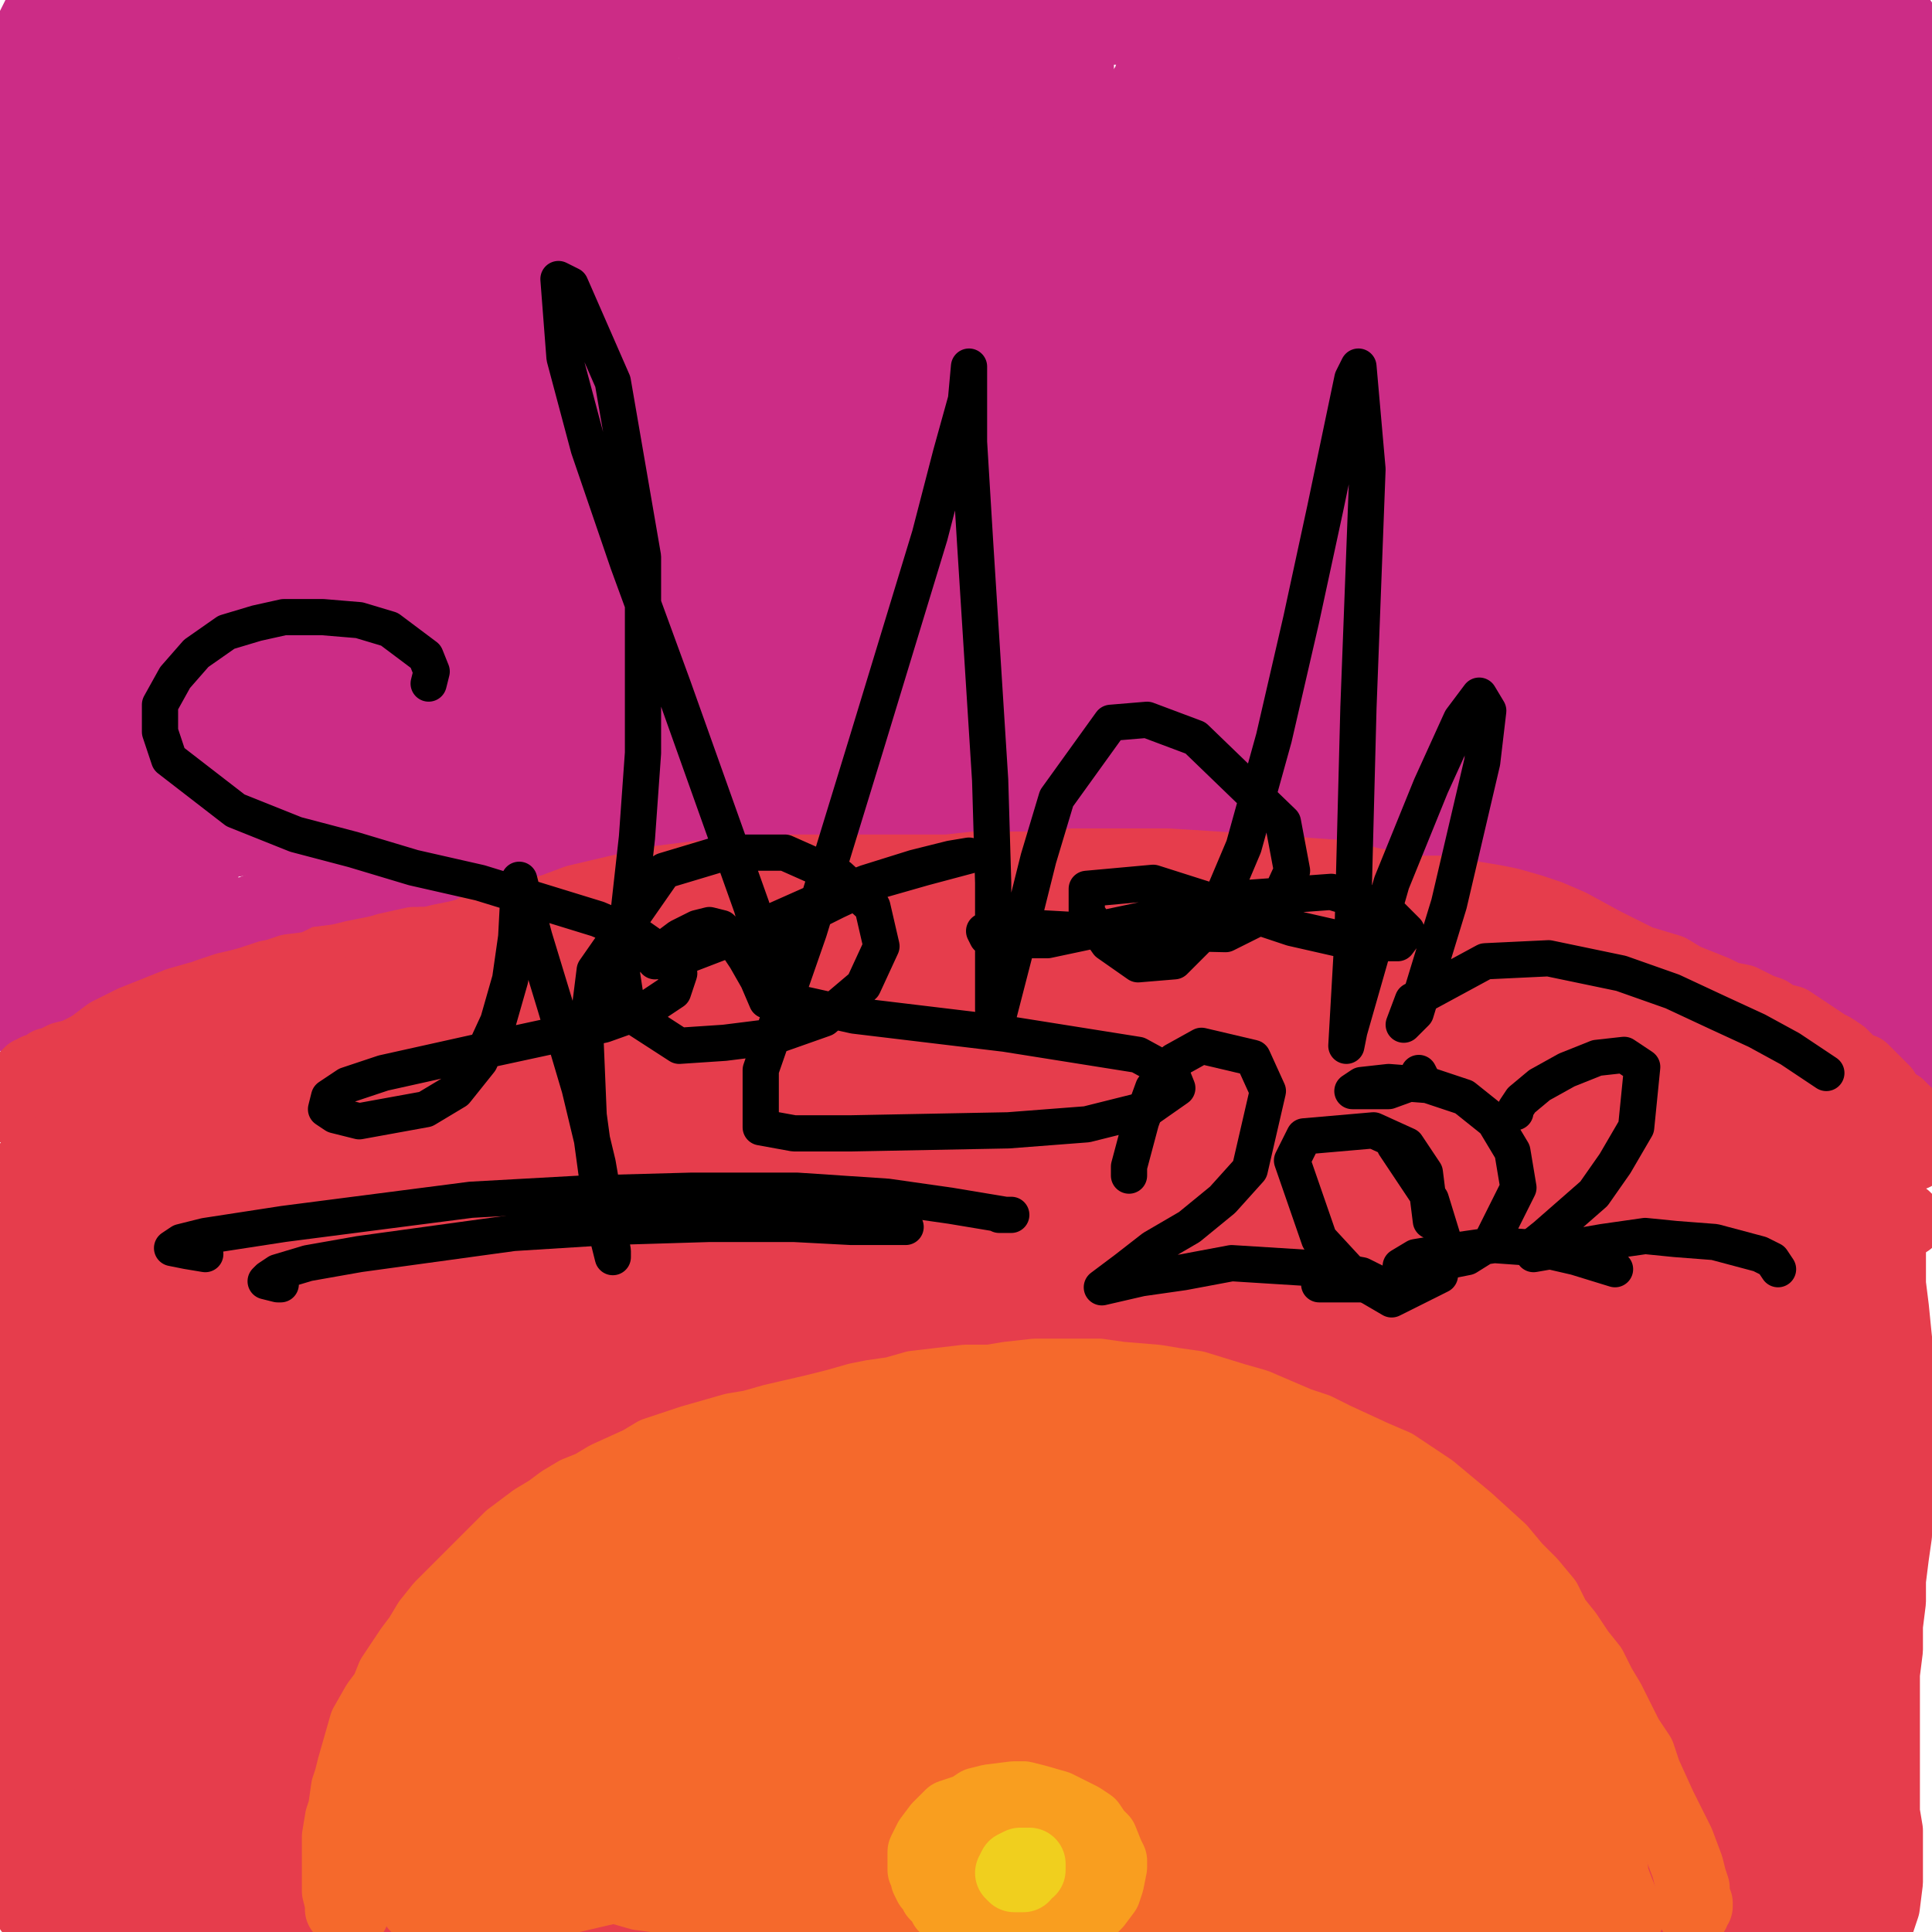 <?xml version="1.0" standalone="yes"?><svg width="640px" height="640px" xmlns="http://www.w3.org/2000/svg" version="1.1"><polyline points="632,404.438 632,404.438 632,404.438 631,403.438 629,402.438 627,400.438 625,398.438 620,393.438 616,390.438 613,386.438 609,383.438 605,379.438 592,369.438 586,365.438 581,362.438 570,355.438 562,350.438 555,346.438 542,340.438 536,337.438 522,331.438 507,326.438 491,320.438 483,317.438 475,315.438 458,310.438 450,308.438 441,305.438 433,302.438 425,300.438 416,298.438 397,295.438 377,292.438 357,291.438 347,291.438 337,291.438 318,291.438 308,291.438 298,291.438 289,292.438 279,292.438 258,293.438 248,294.438 237,294.438 227,295.438 217,296.438 207,298.438 189,300.438 179,301.438 170,303.438 160,305.438 151,307.438 134,311.438 126,313.438 118,315.438 110,317.438 102,319.438 88,323.438 83,325.438 71,330.438 65,333.438 59,336.438 54,338.438 51,339.438 48,341.438 40,345.438 35,347.438 31,349.438 24,353.438 21,354.438 16,357.438 15,358.438 14,359.438 11,361.438 10,362.438 9,363.438 8,364.438 7,365.438 6,366.438 5,367.438 " fill="none" stroke="#e63d4c" stroke-width="24px" stroke-linecap="round" stroke-linejoin="round" /><polyline points="624,402.438 624,403.438 625,404.438 626,407.438 626,411.438 626,417.438 626,425.438 627,433.438 628,443.438 629,452.438 630,461.438 630,469.438 630,477.438 630,485.438 629,493.438 628,500.438 628,508.438 627,515.438 626,523.438 626,530.438 625,538.438 625,546.438 624,554.438 624,562.438 624,578.438 624,586.438 624,593.438 624,600.438 625,606.438 625,611.438 625,616.438 625,619.438 625,623.438 624,631.438 623,634.438 622,637.438 621,637.438 619,637.438 618,634.438 618,630.438 617,624.438 616,616.438 615,595.438 614,581.438 613,567.438 611,533.438 610,515.438 608,497.438 606,478.438 604,460.438 602,444.438 601,429.438 599,415.438 597,403.438 592,386.438 590,381.438 589,380.438 588,381.438 587,386.438 587,395.438 588,407.438 591,438.438 594,460.438 596,479.438 598,497.438 599,511.438 599,548.438 598,563.438 596,588.438 596,602.438 597,604.438 598,603.438 603,591.438 606,581.438 608,568.438 611,536.438 612,518.438 612,500.438 612,482.438 611,463.438 609,444.438 608,428.438 606,414.438 604,404.438 602,397.438 597,395.438 595,400.438 594,410.438 593,424.438 593,442.438 594,464.438 595,487.438 596,512.438 596,561.438 594,583.438 591,606.438 587,631.438 584,641.438 581,646.438 580,642.438 580,635.438 581,624.438 584,593.438 585,573.438 586,552.438 585,502.438 584,476.438 581,451.438 578,428.438 576,407.438 573,390.438 569,366.438 567,360.438 565,357.438 564,358.438 562,373.438 562,389.438 563,409.438 566,456.438 568,483.438 570,512.438 570,569.438 570,592.438 568,620.438 567,626.438 565,627.438 563,624.438 560,603.438 559,587.438 559,567.438 559,545.438 559,522.438 558,498.438 556,473.438 555,446.438 551,405.438 545,367.438 542,357.438 536,347.438 535,349.438 533,358.438 533,391.438 534,415.438 538,473.438 541,501.438 542,530.438 543,558.438 543,582.438 543,601.438 543,614.438 540,621.438 538,617.438 537,607.438 536,574.438 536,530.438 536,506.438 532,457.438 530,431.438 528,405.438 521,364.438 518,352.438 515,344.438 510,340.438 509,345.438 507,356.438 509,391.438 511,414.438 515,442.438 518,471.438 521,501.438 523,556.438 522,580.438 520,600.438 519,615.438 517,623.438 514,624.438 513,617.438 513,604.438 514,565.438 516,521.438 516,498.438 515,474.438 515,447.438 511,393.438 509,375.438 505,350.438 502,341.438 498,332.438 496,332.438 495,337.438 494,349.438 493,365.438 493,407.438 494,433.438 496,462.438 496,491.438 496,519.438 496,571.438 496,593.438 495,611.438 494,623.438 492,629.438 490,623.438 490,596.438 491,576.438 491,531.438 491,508.438 491,482.438 491,454.438 489,425.438 486,399.438 482,378.438 479,361.438 475,347.438 472,335.438 465,324.438 461,331.438 461,345.438 462,384.438 464,406.438 466,461.438 467,490.438 468,517.438 468,541.438 466,561.438 465,579.438 461,602.438 460,605.438 460,604.438 459,596.438 460,584.438 464,550.438 465,528.438 465,504.438 466,480.438 465,455.438 464,427.438 461,400.438 454,351.438 451,336.438 448,327.438 447,324.438 446,329.438 446,339.438 447,354.438 449,375.438 451,399.438 455,427.438 460,455.438 465,485.438 469,514.438 473,542.438 474,566.438 476,586.438 476,600.438 476,608.438 476,610.438 476,608.438 477,600.438 478,586.438 481,568.438 482,545.438 483,521.438 483,497.438 481,471.438 479,444.438 475,417.438 470,391.438 463,370.438 456,354.438 448,340.438 441,329.438 434,320.438 428,315.438 423,315.438 420,319.438 419,329.438 419,344.438 422,364.438 427,390.438 432,419.438 441,486.438 442,521.438 443,551.438 443,575.438 441,593.438 439,602.438 437,604.438 435,598.438 435,583.438 436,560.438 437,528.438 438,489.438 435,447.438 429,409.438 412,352.438 " fill="none" stroke="#e63d4c" stroke-width="24px" stroke-linecap="round" stroke-linejoin="round" /><polyline points="426,320.438 429,328.438 432,349.438 433,363.438 434,382.438 435,403.438 437,426.438 438,453.438 440,481.438 441,508.438 441,533.438 441,554.438 440,571.438 439,584.438 438,593.438 437,598.438 436,596.438 437,587.438 439,573.438 439,556.438 439,536.438 438,512.438 436,483.438 433,450.438 429,415.438 423,381.438 416,352.438 410,332.438 405,315.438 403,309.438 401,305.438 401,305.438 401,309.438 402,319.438 404,343.438 407,369.438 410,401.438 414,437.438 418,472.438 421,505.438 422,537.438 422,564.438 421,587.438 420,603.438 418,610.438 416,611.438 414,605.438 413,594.438 412,577.438 412,555.438 412,532.438 411,506.438 411,477.438 410,446.438 408,416.438 406,387.438 403,361.438 400,339.438 397,322.438 394,310.438 392,305.438 390,304.438 390,308.438 390,318.438 392,336.438 394,360.438 396,388.438 399,419.438 402,452.438 404,485.438 405,518.438 405,548.438 405,575.438 403,599.438 401,616.438 400,623.438 399,622.438 398,612.438 398,594.438 398,572.438 397,547.438 395,521.438 392,492.438 389,460.438 386,427.438 384,395.438 381,367.438 379,344.438 378,326.438 377,313.438 376,304.438 376,302.438 376,304.438 376,312.438 376,326.438 378,345.438 379,369.438 381,398.438 383,429.438 385,459.438 385,489.438 385,517.438 385,543.438 384,566.438 383,584.438 382,599.438 382,606.438 382,606.438 382,599.438 384,584.438 386,562.438 387,536.438 388,508.438 386,480.438 384,450.438 381,419.438 377,386.438 373,354.438 366,329.438 361,313.438 357,305.438 354,303.438 353,304.438 352,309.438 352,320.438 353,339.438 355,364.438 358,392.438 361,421.438 364,448.438 367,475.438 367,503.438 368,530.438 367,556.438 367,579.438 366,596.438 366,608.438 365,615.438 364,616.438 364,612.438 364,601.438 365,584.438 366,560.438 367,532.438 367,503.438 365,476.438 363,450.438 362,422.438 360,393.438 358,365.438 356,343.438 353,328.438 351,318.438 350,311.438 348,307.438 346,305.438 346,307.438 345,314.438 345,329.438 344,349.438 344,374.438 343,403.438 342,431.438 341,461.438 341,492.438 341,522.438 341,551.438 341,577.438 341,598.438 341,611.438 341,616.438 341,615.438 341,607.438 342,592.438 344,572.438 345,548.438 345,523.438 346,498.438 346,470.438 347,440.438 348,408.438 347,378.438 344,355.438 342,337.438 339,323.438 336,313.438 334,308.438 333,309.438 332,317.438 331,333.438 331,353.438 331,376.438 332,400.438 334,428.438 336,458.438 337,489.438 338,521.438 339,549.438 338,574.438 336,594.438 333,608.438 331,614.438 329,613.438 327,605.438 327,589.438 328,568.438 329,543.438 329,515.438 329,484.438 329,453.438 327,422.438 326,393.438 323,366.438 321,342.438 319,324.438 317,313.438 316,308.438 316,308.438 316,310.438 315,319.438 315,333.438 314,351.438 313,372.438 312,397.438 312,424.438 311,454.438 310,486.438 310,519.438 309,551.438 308,580.438 308,600.438 307,612.438 307,616.438 306,614.438 306,603.438 308,585.438 311,560.438 312,531.438 312,501.438 311,473.438 310,446.438 310,417.438 309,385.438 307,355.438 304,331.438 301,315.438 298,305.438 296,297.438 293,293.438 291,294.438 289,302.438 289,316.438 288,335.438 287,356.438 287,381.438 288,410.438 289,443.438 290,477.438 291,509.438 290,537.438 289,560.438 287,579.438 285,592.438 283,598.438 282,596.438 282,588.438 283,572.438 284,551.438 285,527.438 284,502.438 284,474.438 284,442.438 284,407.438 283,370.438 279,339.438 275,318.438 273,303.438 271,295.438 271,293.438 271,296.438 271,306.438 272,322.438 273,343.438 274,368.438 275,394.438 277,421.438 278,449.438 280,477.438 280,502.438 279,524.438 278,547.438 276,569.438 274,588.438 273,604.438 272,612.438 271,614.438 269,603.438 " fill="none" stroke="#e63d4c" stroke-width="24px" stroke-linecap="round" stroke-linejoin="round" /><polyline points="273,576.438 274,561.438 275,543.438 274,520.438 273,493.438 271,463.438 268,434.438 264,407.438 261,379.438 256,352.438 252,331.438 248,314.438 244,291.438 244,288.438 245,289.438 246,298.438 247,315.438 249,360.438 249,385.438 250,447.438 250,480.438 251,511.438 251,539.438 251,564.438 249,586.438 247,619.438 246,624.438 246,622.438 247,614.438 249,598.438 251,578.438 253,555.438 256,528.438 258,497.438 259,456.438 258,422.438 251,355.438 245,329.438 236,303.438 233,297.438 232,299.438 232,308.438 232,326.438 231,380.438 230,414.438 229,453.438 228,527.438 227,557.438 226,581.438 224,597.438 223,603.438 222,601.438 222,590.438 224,545.438 225,511.438 224,474.438 221,441.438 218,412.438 216,385.438 214,360.438 211,338.438 207,319.438 204,307.438 202,305.438 203,313.438 205,325.438 207,342.438 209,398.438 210,436.438 210,472.438 210,506.438 211,538.438 211,566.438 214,599.438 215,602.438 217,595.438 221,553.438 224,522.438 225,486.438 226,447.438 225,413.438 221,358.438 218,334.438 214,316.438 207,301.438 206,304.438 205,315.438 202,358.438 202,386.438 202,418.438 202,454.438 203,491.438 203,525.438 203,553.438 202,599.438 201,612.438 201,615.438 203,591.438 205,567.438 205,509.438 201,444.438 198,411.438 195,377.438 188,323.438 185,312.438 184,309.438 185,323.438 186,336.438 186,355.438 185,381.438 185,412.438 184,489.438 182,558.438 182,598.438 182,600.438 183,585.438 185,562.438 185,533.438 184,501.438 181,468.438 176,398.438 172,365.438 168,340.438 161,313.438 160,311.438 160,313.438 160,321.438 161,335.438 162,358.438 162,388.438 161,424.438 159,461.438 158,495.438 156,527.438 154,556.438 153,580.438 152,596.438 151,605.438 155,581.438 160,530.438 160,469.438 160,437.438 157,405.438 154,378.438 149,357.438 145,345.438 142,342.438 141,345.438 141,352.438 141,363.438 144,405.438 144,476.438 144,513.438 144,574.438 143,595.438 143,606.438 142,598.438 142,579.438 143,551.438 143,517.438 138,446.438 130,387.438 128,361.438 125,342.438 121,327.438 121,326.438 121,326.438 120,335.438 120,349.438 119,368.438 118,422.438 117,454.438 114,524.438 112,585.438 112,605.438 112,616.438 110,613.438 109,596.438 " fill="none" stroke="#e63d4c" stroke-width="24px" stroke-linecap="round" stroke-linejoin="round" /><polyline points="146,506.438 149,496.438 151,479.438 152,458.438 151,433.438 149,408.438 146,385.438 143,365.438 141,348.438 136,323.438 135,319.438 133,317.438 133,318.438 132,320.438 131,324.438 130,333.438 129,350.438 128,372.438 127,397.438 127,424.438 129,453.438 131,484.438 133,512.438 134,535.438 133,553.438 132,565.438 130,573.438 128,576.438 127,575.438 126,567.438 126,552.438 129,506.438 131,472.438 129,436.438 123,406.438 112,373.438 110,370.438 109,373.438 110,385.438 115,436.438 117,476.438 119,519.438 119,558.438 119,588.438 118,607.438 118,613.438 117,609.438 116,593.438 116,532.438 114,489.438 108,449.438 100,420.438 89,393.438 " fill="none" stroke="#e63d4c" stroke-width="24px" stroke-linecap="round" stroke-linejoin="round" /><polyline points="100,453.438 101,447.438 101,438.438 100,412.438 100,395.438 99,379.438 98,364.438 93,343.438 90,335.438 86,332.438 82,336.438 82,346.438 84,366.438 97,423.438 105,458.438 113,494.438 120,525.438 130,568.438 132,578.438 134,576.438 133,563.438 132,543.438 129,517.438 126,483.438 122,450.438 116,422.438 109,399.438 97,357.438 92,340.438 89,330.438 88,326.438 88,325.438 90,326.438 90,328.438 90,329.438 90,333.438 93,341.438 97,367.438 99,383.438 103,411.438 106,421.438 108,427.438 109,429.438 110,427.438 111,406.438 111,392.438 105,363.438 101,350.438 100,342.438 100,337.438 103,330.438 105,326.438 109,325.438 " fill="none" stroke="#e63d4c" stroke-width="24px" stroke-linecap="round" stroke-linejoin="round" /><polyline points="101,371.438 101,367.438 97,369.438 93,379.438 90,396.438 87,417.438 88,440.438 92,467.438 97,494.438 108,540.438 111,560.438 114,591.438 114,601.438 114,605.438 113,600.438 112,589.438 109,573.438 103,528.438 99,501.438 96,471.438 92,443.438 88,416.438 85,400.438 80,370.438 79,360.438 78,353.438 77,348.438 76,346.438 77,355.438 83,397.438 89,461.438 91,491.438 94,520.438 96,547.438 97,570.438 99,601.438 99,608.438 99,609.438 99,606.438 98,596.438 94,564.438 88,515.438 85,494.438 83,475.438 80,451.438 74,404.438 67,372.438 65,364.438 63,359.438 63,363.438 63,372.438 64,388.438 65,435.438 66,465.438 68,496.438 73,553.438 75,579.438 75,600.438 75,614.438 75,621.438 75,621.438 75,615.438 76,585.438 77,562.438 76,536.438 72,482.438 69,455.438 63,400.438 58,380.438 55,367.438 51,358.438 50,359.438 50,363.438 49,371.438 47,402.438 46,426.438 46,454.438 47,491.438 49,542.438 52,573.438 53,594.438 53,620.438 53,623.438 55,620.438 56,611.438 60,575.438 62,549.438 62,522.438 60,496.438 58,469.438 55,440.438 52,417.438 50,401.438 46,386.438 40,363.438 39,359.438 40,368.438 42,382.438 44,430.438 45,460.438 46,527.438 46,558.438 45,584.438 44,606.438 44,621.438 43,629.438 43,630.438 44,623.438 44,611.438 44,592.438 43,545.438 41,520.438 38,493.438 35,466.438 31,440.438 27,415.438 24,394.438 22,378.438 20,361.438 21,361.438 22,366.438 24,395.438 24,417.438 25,442.438 24,470.438 24,498.438 24,550.438 25,573.438 25,607.438 24,616.438 24,615.438 24,606.438 25,592.438 25,572.438 25,549.438 24,525.438 22,502.438 20,479.438 18,457.438 14,417.438 12,403.438 11,393.438 10,388.438 10,385.438 10,387.438 9,394.438 8,405.438 6,438.438 4,458.438 4,478.438 4,498.438 4,516.438 3,549.438 2,562.438 1,574.438 1,589.438 1,593.438 1,595.438 2,596.438 2,595.438 1,593.438 1,584.438 0,578.438 0,569.438 0,567.438 0,567.438 0,570.438 0,575.438 0,587.438 0,592.438 0,601.438 1,605.438 2,609.438 4,616.438 7,623.438 8,625.438 9,628.438 10,631.438 10,632.438 10,630.438 11,627.438 13,622.438 " fill="none" stroke="#e63d4c" stroke-width="24px" stroke-linecap="round" stroke-linejoin="round" /><polyline points="115,572.438 139,565.438 156,558.438 174,553.438 193,550.438 213,549.438 234,549.438 273,553.438 296,559.438 299,561.438 288,564.438 255,570.438 233,575.438 208,578.438 182,582.438 156,587.438 126,591.438 110,593.438 92,596.438 80,599.438 66,608.438 65,613.438 68,617.438 80,620.438 99,620.438 120,620.438 143,619.438 192,613.438 217,608.438 241,606.438 265,606.438 309,611.438 330,613.438 367,620.438 383,624.438 397,627.438 409,628.438 421,627.438 431,627.438 440,628.438 449,629.438 464,632.438 470,633.438 477,634.438 484,635.438 490,636.438 501,638.438 512,635.438 517,633.438 527,632.438 532,633.438 542,633.438 551,633.438 557,635.438 565,637.438 573,638.438 577,637.438 584,636.438 586,635.438 590,635.438 593,635.438 597,634.438 600,634.438 604,633.438 606,633.438 608,632.438 609,631.438 609,629.438 609,627.438 608,624.438 607,621.438 606,618.438 603,617.438 600,617.438 596,619.438 592,623.438 587,631.438 583,636.438 580,638.438 575,639.438 570,639.438 562,638.438 549,634.438 538,630.438 524,627.438 509,624.438 492,621.438 475,619.438 458,618.438 442,617.438 425,617.438 409,617.438 393,617.438 377,617.438 363,618.438 348,619.438 334,621.438 320,621.438 306,621.438 292,620.438 278,620.438 264,622.438 250,624.438 236,626.438 221,626.438 208,626.438 195,627.438 182,630.438 170,634.438 159,637.438 150,638.438 142,638.438 136,638.438 131,638.438 127,638.438 126,638.438 126,638.438 128,637.438 135,635.438 144,634.438 155,633.438 168,631.438 184,629.438 200,626.438 217,623.438 234,621.438 251,619.438 269,618.438 286,617.438 304,617.438 320,617.438 336,617.438 351,616.438 365,616.438 378,617.438 389,619.438 399,622.438 407,624.438 413,626.438 416,628.438 417,630.438 415,632.438 411,634.438 404,636.438 395,636.438 385,636.438 374,635.438 361,634.438 347,633.438 333,632.438 318,632.438 304,631.438 291,630.438 278,629.438 265,628.438 252,629.438 239,629.438 225,630.438 212,630.438 200,630.438 187,629.438 175,629.438 162,629.438 150,629.438 139,629.438 128,630.438 119,630.438 111,629.438 103,629.438 96,629.438 91,629.438 86,629.438 84,629.438 83,630.438 82,630.438 83,630.438 87,629.438 92,626.438 100,622.438 111,616.438 124,609.438 137,601.438 150,590.438 161,576.438 169,561.438 174,548.438 176,540.438 176,538.438 176,542.438 176,554.438 176,572.438 176,590.438 176,603.438 174,609.438 169,610.438 162,604.438 154,592.438 140,567.438 136,565.438 137,572.438 139,585.438 144,598.438 146,606.438 145,606.438 139,598.438 129,584.438 117,569.438 104,554.438 102,550.438 " fill="none" stroke="#e63d4c" stroke-width="24px" stroke-linecap="round" stroke-linejoin="round" /><polyline points="102,624.438 98,629.438 93,632.438 86,634.438 81,635.438 73,636.438 65,637.438 52,639.438 43,639.438 38,638.438 34,637.438 31,635.438 29,633.438 30,632.438 33,632.438 37,630.438 41,630.438 48,630.438 52,631.438 52,632.438 52,632.438 49,633.438 40,632.438 33,632.438 26,631.438 19,630.438 14,629.438 11,628.438 9,627.438 8,625.438 13,617.438 19,603.438 " fill="none" stroke="#e63d4c" stroke-width="24px" stroke-linecap="round" stroke-linejoin="round" /><polyline points="10,341.438 12,341.438 12,341.438 12,341.438 12,341.438 13,341.438 14,340.438 17,338.438 18,337.438 19,336.438 21,335.438 23,333.438 25,331.438 28,330.438 31,328.438 37,324.438 43,321.438 46,319.438 52,316.438 59,313.438 63,311.438 69,308.438 72,307.438 75,305.438 78,304.438 82,302.438 87,300.438 94,298.438 100,295.438 108,294.438 112,293.438 122,291.438 127,290.438 132,289.438 138,288.438 144,288.438 149,287.438 160,286.438 166,285.438 173,284.438 185,284.438 191,283.438 197,282.438 209,281.438 215,280.438 221,280.438 226,280.438 232,279.438 237,279.438 243,278.438 248,278.438 253,278.438 257,278.438 262,278.438 267,277.438 272,277.438 277,277.438 282,277.438 287,277.438 293,277.438 298,277.438 304,277.438 309,278.438 320,278.438 326,278.438 332,278.438 338,278.438 344,279.438 357,279.438 372,280.438 379,281.438 386,282.438 393,282.438 406,284.438 419,286.438 425,288.438 431,290.438 437,291.438 443,293.438 450,295.438 456,296.438 462,297.438 468,298.438 473,300.438 479,302.438 491,305.438 496,307.438 501,308.438 507,311.438 512,313.438 517,315.438 521,317.438 525,319.438 531,321.438 539,326.438 544,328.438 548,330.438 551,332.438 555,334.438 559,336.438 567,340.438 572,342.438 576,344.438 580,346.438 583,348.438 586,349.438 588,350.438 595,354.438 599,356.438 602,358.438 605,359.438 608,361.438 611,363.438 614,365.438 616,367.438 619,368.438 622,370.438 625,371.438 627,372.438 631,375.438 633,376.438 637,378.438 638,379.438 638,380.438 " fill="none" stroke="#cc2c86" stroke-width="24px" stroke-linecap="round" stroke-linejoin="round" /><polyline points="3,335.438 3,335.438 4,333.438 4,331.438 5,329.438 5,327.438 6,323.438 7,316.438 8,312.438 8,307.438 9,303.438 9,298.438 9,294.438 10,289.438 11,278.438 11,273.438 11,267.438 11,260.438 11,254.438 10,240.438 9,233.438 7,219.438 7,211.438 6,204.438 6,197.438 5,190.438 5,182.438 5,175.438 5,160.438 5,152.438 5,138.438 4,131.438 4,124.438 4,117.438 4,111.438 4,105.438 4,100.438 3,89.438 2,83.438 2,78.438 2,74.438 2,65.438 3,61.438 3,57.438 3,53.438 4,45.438 5,41.438 6,38.438 6,34.438 7,27.438 8,24.438 8,20.438 9,17.438 9,15.438 10,12.438 10,10.438 11,8.438 12,6.438 13,4.438 16,2.438 18,1.438 21,1.438 25,0.438 30,0.438 34,0.438 40,0.438 50,1.438 58,1.438 65,1.438 73,1.438 83,1.438 93,0.438 101,0.438 110,0 119,0 127,0 136,0 144,0 153,0 171,0 180,0 189,0 198,0 208,0 218,0 228,0.438 250,2.438 260,3.438 270,3.438 281,4.438 290,5.438 310,7.438 321,7.438 338,8.438 348,8.438 357,9.438 365,9.438 374,9.438 391,8.438 399,8.438 407,7.438 415,6.438 430,4.438 438,2.438 445,1.438 453,0.438 468,0 475,0 482,0 490,0 497,0 503,0 510,0 523,0 529,0 541,0 547,0 556,0 562,0 573,0 582,0 589,0 593,0 597,0 600,0 603,0.438 605,0.438 607,0.438 611,1.438 613,1.438 616,2.438 618,2.438 621,3.438 623,3.438 625,4.438 626,4.438 629,6.438 630,7.438 630,9.438 631,12.438 631,16.438 631,25.438 632,30.438 632,36.438 632,42.438 632,48.438 632,54.438 633,60.438 633,66.438 633,73.438 634,80.438 635,87.438 635,94.438 637,110.438 639,126.438 639,135.438 639,143.438 639,152.438 640,161.438 640,169.438 640,186.438 640,193.438 639,209.438 639,217.438 639,225.438 639,240.438 639,248.438 640,255.438 640,262.438 640,269.438 640,276.438 640,282.438 640,294.438 640,299.438 639,305.438 639,310.438 639,315.438 638,320.438 638,325.438 638,333.438 638,341.438 637,347.438 637,350.438 637,353.438 636,357.438 636,360.438 635,361.438 635,361.438 634,362.438 634,363.438 633,363.438 631,361.438 " fill="none" stroke="#cc2c86" stroke-width="24px" stroke-linecap="round" stroke-linejoin="round" /><polyline points="18,18.438 18,18.438 18,17.438 18,17.438 18,18.438 18,21.438 18,25.438 17,40.438 17,48.438 16,56.438 16,65.438 16,73.438 16,89.438 16,98.438 16,106.438 17,114.438 18,122.438 19,131.438 20,140.438 21,148.438 22,156.438 23,170.438 23,177.438 23,184.438 23,191.438 23,197.438 23,211.438 24,218.438 24,227.438 24,234.438 24,247.438 23,255.438 23,259.438 23,272.438 22,283.438 22,288.438 22,292.438 22,296.438 22,300.438 22,305.438 22,308.438 22,309.438 23,312.438 23,313.438 24,314.438 24,314.438 25,315.438 26,315.438 26,315.438 27,311.438 27,302.438 27,296.438 27,287.438 27,277.438 28,265.438 28,253.438 28,239.438 29,226.438 30,197.438 30,181.438 30,165.438 30,149.438 31,134.438 31,119.438 33,93.438 33,82.438 34,60.438 35,51.438 35,43.438 35,35.438 37,22.438 37,18.438 38,14.438 39,11.438 39,10.438 40,10.438 40,12.438 40,16.438 41,23.438 41,31.438 40,40.438 39,62.438 38,74.438 38,88.438 38,102.438 37,116.438 37,130.438 37,144.438 37,158.438 36,183.438 36,194.438 36,214.438 36,223.438 37,239.438 38,246.438 39,252.438 39,258.438 40,264.438 40,270.438 41,275.438 41,280.438 42,289.438 44,295.438 45,299.438 45,300.438 46,299.438 47,295.438 47,292.438 47,288.438 47,281.438 47,274.438 47,265.438 47,244.438 47,232.438 47,205.438 46,191.438 46,177.438 45,163.438 45,150.438 45,137.438 46,114.438 46,103.438 46,93.438 46,83.438 46,66.438 47,51.438 47,46.438 48,40.438 48,36.438 49,31.438 49,27.438 51,19.438 51,18.438 52,16.438 53,16.438 54,18.438 56,26.438 57,32.438 57,41.438 57,51.438 58,78.438 58,93.438 58,108.438 59,137.438 58,151.438 57,164.438 57,177.438 57,201.438 57,212.438 57,222.438 58,231.438 58,238.438 59,251.438 59,256.438 59,265.438 59,269.438 59,273.438 59,279.438 61,286.438 62,289.438 62,292.438 63,294.438 65,296.438 66,297.438 66,297.438 66,298.438 67,295.438 67,290.438 67,275.438 67,266.438 65,243.438 64,212.438 63,196.438 63,181.438 62,168.438 61,142.438 61,128.438 59,102.438 59,91.438 61,72.438 62,63.438 63,55.438 64,48.438 65,41.438 67,29.438 69,25.438 69,21.438 70,18.438 70,16.438 71,15.438 " fill="none" stroke="#cc2c86" stroke-width="24px" stroke-linecap="round" stroke-linejoin="round" /><polyline points="77,11.438 77,12.438 77,14.438 77,17.438 77,22.438 77,28.438 79,36.438 80,44.438 80,53.438 81,61.438 79,78.438 79,88.438 78,97.438 78,107.438 79,116.438 78,125.438 78,134.438 77,143.438 76,161.438 76,169.438 75,185.438 75,192.438 75,200.438 74,207.438 74,220.438 74,225.438 74,238.438 74,244.438 75,250.438 75,255.438 76,265.438 77,269.438 78,272.438 78,274.438 79,276.438 80,276.438 81,276.438 82,276.438 83,276.438 83,276.438 84,276.438 85,273.438 87,265.438 88,259.438 88,253.438 90,244.438 90,235.438 90,224.438 91,211.438 91,198.438 91,186.438 91,173.438 91,161.438 91,150.438 90,127.438 90,115.438 89,103.438 89,93.438 89,84.438 88,75.438 88,65.438 89,57.438 89,49.438 90,43.438 90,40.438 90,37.438 90,34.438 90,32.438 90,33.438 89,34.438 89,36.438 90,36.438 90,36.438 91,34.438 92,30.438 93,26.438 93,23.438 93,22.438 93,21.438 92,20.438 92,20.438 91,29.438 91,37.438 90,47.438 89,71.438 88,85.438 88,99.438 88,114.438 88,128.438 88,143.438 87,157.438 86,170.438 85,178.438 84,188.438 80,209.438 78,218.438 76,234.438 75,239.438 74,249.438 74,252.438 74,259.438 74,264.438 75,270.438 75,272.438 76,273.438 77,274.438 78,276.438 78,277.438 78,278.438 78,276.438 " fill="none" stroke="#cc2c86" stroke-width="24px" stroke-linecap="round" stroke-linejoin="round" /><polyline points="93,282.438 95,283.438 95,282.438 94,279.438 94,275.438 94,271.438 95,260.438 95,253.438 95,234.438 94,225.438 94,214.438 94,205.438 94,194.438 93,183.438 92,161.438 91,140.438 91,128.438 90,104.438 90,94.438 91,84.438 92,75.438 92,58.438 92,50.438 92,44.438 92,39.438 92,34.438 93,31.438 95,23.438 97,18.438 98,16.438 100,15.438 103,14.438 105,13.438 108,12.438 109,14.438 110,17.438 110,23.438 110,31.438 110,40.438 111,62.438 112,75.438 112,88.438 112,101.438 112,115.438 112,140.438 111,152.438 111,163.438 110,174.438 109,196.438 108,206.438 106,215.438 104,229.438 104,236.438 104,248.438 105,259.438 105,262.438 105,266.438 105,269.438 106,272.438 107,274.438 107,275.438 108,276.438 109,278.438 109,279.438 110,278.438 112,277.438 114,274.438 116,266.438 116,261.438 116,255.438 116,248.438 116,239.438 116,229.438 116,218.438 116,206.438 116,195.438 116,184.438 114,163.438 113,151.438 112,127.438 111,106.438 111,96.438 111,86.438 111,77.438 111,60.438 112,46.438 112,40.438 112,33.438 113,27.438 113,22.438 114,19.438 116,15.438 118,13.438 119,13.438 119,13.438 121,14.438 121,16.438 122,19.438 124,22.438 127,31.438 128,38.438 128,56.438 128,67.438 129,78.438 130,90.438 131,103.438 131,116.438 132,128.438 132,139.438 131,150.438 130,171.438 129,181.438 129,190.438 128,205.438 128,212.438 128,218.438 128,231.438 129,236.438 129,246.438 130,250.438 130,258.438 130,261.438 131,264.438 132,267.438 132,270.438 133,272.438 135,274.438 137,274.438 138,272.438 139,269.438 140,264.438 141,260.438 142,254.438 143,239.438 142,218.438 142,208.438 142,199.438 141,189.438 140,165.438 138,153.438 137,132.438 137,122.438 137,111.438 137,101.438 137,92.438 137,83.438 136,66.438 135,58.438 135,50.438 135,43.438 135,32.438 135,27.438 135,22.438 137,14.438 138,12.438 138,10.438 139,7.438 140,6.438 141,5.438 142,6.438 144,7.438 145,11.438 146,17.438 148,23.438 151,43.438 152,54.438 153,64.438 154,75.438 155,86.438 156,97.438 157,110.438 158,123.438 158,135.438 158,146.438 158,158.438 157,169.438 156,179.438 155,189.438 153,198.438 152,206.438 151,214.438 151,222.438 150,229.438 149,236.438 149,242.438 149,247.438 149,252.438 150,262.438 151,267.438 153,274.438 154,277.438 155,278.438 157,280.438 158,280.438 160,279.438 162,276.438 163,271.438 164,266.438 164,260.438 165,247.438 165,239.438 165,221.438 164,211.438 166,188.438 167,175.438 169,161.438 170,149.438 170,137.438 170,116.438 170,105.438 170,95.438 170,86.438 169,78.438 168,70.438 167,61.438 166,54.438 166,47.438 165,41.438 165,36.438 165,33.438 164,31.438 163,29.438 162,27.438 162,25.438 162,22.438 162,19.438 162,15.438 164,8.438 165,4.438 167,2.438 " fill="none" stroke="#cc2c86" stroke-width="24px" stroke-linecap="round" stroke-linejoin="round" /><polyline points="174,22.438 175,21.438 175,18.438 176,16.438 177,14.438 178,11.438 179,10.438 179,9.438 179,11.438 178,19.438 178,25.438 179,32.438 180,52.438 180,62.438 180,74.438 180,84.438 180,95.438 180,107.438 180,130.438 180,140.438 180,151.438 180,162.438 179,182.438 178,192.438 176,209.438 176,217.438 176,224.438 175,237.438 175,243.438 175,248.438 175,253.438 175,258.438 176,261.438 178,269.438 179,276.438 180,277.438 181,277.438 182,276.438 184,275.438 188,271.438 189,268.438 190,261.438 191,251.438 192,239.438 192,227.438 192,215.438 192,205.438 192,193.438 192,180.438 191,153.438 191,140.438 190,127.438 190,115.438 190,104.438 190,82.438 190,72.438 190,62.438 190,52.438 189,44.438 190,32.438 191,21.438 192,14.438 192,12.438 193,10.438 194,9.438 195,11.438 196,14.438 197,28.438 198,38.438 199,49.438 200,61.438 200,75.438 201,89.438 204,117.438 205,131.438 206,154.438 206,165.438 206,176.438 205,187.438 205,205.438 204,221.438 205,228.438 204,235.438 204,241.438 203,245.438 203,249.438 203,254.438 204,258.438 205,265.438 206,267.438 207,267.438 208,266.438 209,264.438 210,258.438 211,252.438 212,244.438 213,235.438 214,225.438 216,204.438 216,192.438 217,179.438 217,167.438 217,154.438 217,142.438 218,129.438 219,117.438 219,106.438 219,96.438 219,77.438 218,67.438 217,60.438 217,53.438 215,39.438 214,32.438 211,19.438 211,14.438 211,9.438 211,5.438 211,2.438 211,0.438 211,1.438 211,6.438 212,12.438 213,20.438 217,42.438 219,55.438 221,68.438 222,80.438 223,104.438 223,116.438 224,129.438 225,142.438 227,165.438 227,176.438 228,185.438 228,205.438 228,215.438 227,223.438 228,230.438 228,238.438 229,245.438 229,251.438 229,258.438 230,262.438 231,264.438 232,264.438 232,264.438 233,262.438 234,259.438 234,253.438 235,245.438 236,223.438 237,212.438 237,202.438 238,191.438 238,178.438 238,164.438 237,138.438 237,127.438 236,116.438 236,92.438 236,81.438 236,63.438 236,55.438 237,47.438 237,40.438 237,28.438 237,24.438 237,20.438 237,16.438 236,14.438 236,13.438 237,15.438 238,28.438 239,38.438 240,49.438 242,75.438 244,89.438 245,103.438 246,130.438 247,145.438 249,171.438 250,183.438 251,194.438 251,205.438 250,221.438 250,228.438 250,235.438 250,242.438 250,249.438 250,255.438 250,264.438 251,267.438 251,268.438 253,264.438 253,258.438 254,243.438 254,223.438 254,211.438 254,197.438 255,173.438 255,161.438 256,148.438 256,135.438 256,122.438 257,108.438 257,96.438 258,86.438 259,67.438 258,57.438 258,49.438 260,36.438 261,31.438 261,21.438 260,15.438 260,11.438 260,9.438 260,10.438 262,20.438 263,29.438 265,40.438 267,52.438 269,65.438 272,92.438 273,106.438 274,120.438 275,135.438 276,149.438 276,173.438 276,184.438 276,195.438 276,214.438 275,221.438 275,227.438 275,234.438 275,240.438 274,247.438 274,252.438 274,257.438 274,259.438 274,261.438 274,261.438 274,258.438 274,254.438 274,250.438 274,247.438 274,242.438 274,235.438 274,227.438 275,218.438 275,208.438 275,200.438 275,191.438 275,181.438 275,168.438 275,156.438 274,133.438 276,107.438 277,85.438 278,75.438 279,66.438 280,57.438 280,49.438 281,33.438 282,28.438 283,24.438 283,19.438 284,16.438 285,11.438 285,10.438 285,11.438 285,15.438 285,21.438 286,29.438 287,39.438 288,51.438 290,78.438 290,92.438 290,106.438 290,121.438 290,136.438 291,150.438 292,175.438 292,186.438 292,197.438 291,208.438 290,217.438 290,228.438 291,244.438 291,252.438 291,257.438 291,263.438 292,268.438 292,268.438 293,265.438 294,260.438 295,254.438 297,245.438 298,234.438 299,221.438 300,209.438 301,196.438 301,184.438 301,171.438 301,158.438 301,145.438 301,133.438 301,112.438 302,102.438 302,91.438 302,80.438 302,71.438 302,64.438 302,58.438 302,52.438 303,45.438 303,31.438 303,27.438 303,22.438 303,18.438 304,15.438 305,14.438 306,17.438 307,22.438 308,30.438 309,40.438 310,52.438 311,65.438 311,78.438 311,92.438 312,121.438 313,135.438 314,160.438 313,183.438 312,194.438 312,204.438 312,213.438 314,230.438 315,245.438 315,251.438 316,260.438 317,262.438 319,263.438 321,261.438 322,257.438 324,250.438 326,240.438 328,228.438 330,203.438 330,177.438 330,161.438 330,145.438 329,130.438 329,117.438 329,105.438 330,92.438 331,68.438 332,59.438 334,45.438 335,39.438 336,32.438 338,22.438 338,19.438 339,17.438 339,14.438 338,12.438 338,11.438 337,12.438 336,17.438 334,24.438 333,33.438 333,55.438 334,68.438 334,81.438 335,109.438 336,122.438 336,134.438 336,158.438 336,169.438 334,176.438 330,166.438 328,155.438 325,141.438 321,125.438 318,109.438 315,93.438 313,61.438 313,48.438 315,38.438 316,30.438 318,16.438 319,11.438 321,7.438 323,4.438 324,3.438 327,9.438 328,18.438 329,32.438 329,51.438 330,70.438 329,88.438 321,119.438 " fill="none" stroke="#cc2c86" stroke-width="24px" stroke-linecap="round" stroke-linejoin="round" /><polyline points="341,30.438 342,31.438 342,33.438 341,43.438 341,52.438 340,64.438 340,76.438 340,90.438 340,103.438 339,116.438 339,129.438 341,157.438 342,170.438 342,182.438 342,193.438 343,212.438 343,220.438 344,233.438 344,242.438 344,246.438 345,253.438 345,257.438 345,260.438 346,263.438 347,262.438 348,260.438 349,255.438 350,247.438 351,227.438 351,214.438 350,200.438 349,185.438 348,158.438 349,144.438 349,129.438 349,103.438 349,90.438 350,78.438 351,59.438 351,51.438 353,43.438 354,36.438 356,31.438 356,27.438 357,23.438 357,16.438 357,14.438 357,14.438 357,13.438 357,13.438 357,16.438 357,22.438 357,33.438 356,45.438 356,59.438 356,74.438 357,89.438 358,107.438 360,124.438 362,141.438 365,171.438 368,198.438 370,210.438 370,230.438 370,237.438 370,242.438 370,245.438 370,248.438 370,250.438 370,252.438 370,252.438 370,251.438 371,249.438 372,244.438 372,237.438 372,222.438 372,213.438 371,203.438 370,191.438 369,162.438 368,149.438 368,136.438 367,121.438 367,103.438 367,85.438 367,71.438 369,60.438 373,45.438 374,42.438 375,40.438 376,40.438 376,42.438 376,50.438 " fill="none" stroke="#cc2c86" stroke-width="24px" stroke-linecap="round" stroke-linejoin="round" /><polyline points="320,246.438 323,251.438 326,255.438 328,257.438 330,259.438 334,261.438 337,262.438 341,263.438 345,263.438 348,263.438 356,258.438 364,254.438 368,253.438 372,252.438 374,252.438 377,251.438 379,251.438 381,250.438 384,245.438 383,231.438 382,221.438 381,209.438 379,196.438 378,183.438 377,170.438 375,155.438 374,140.438 373,126.438 373,112.438 375,89.438 375,77.438 376,66.438 377,53.438 379,45.438 380,39.438 380,34.438 381,30.438 381,25.438 381,25.438 381,26.438 379,29.438 378,34.438 374,42.438 372,48.438 371,56.438 369,66.438 368,76.438 366,87.438 366,99.438 366,112.438 368,127.438 370,142.438 372,156.438 374,169.438 375,180.438 376,191.438 378,201.438 379,212.438 380,222.438 382,231.438 383,238.438 384,243.438 385,249.438 385,254.438 385,259.438 385,263.438 385,265.438 386,266.438 387,267.438 387,267.438 388,267.438 388,265.438 389,262.438 390,256.438 391,247.438 391,238.438 391,227.438 391,214.438 391,199.438 391,182.438 391,164.438 390,148.438 390,135.438 389,122.438 389,109.438 390,96.438 390,84.438 390,72.438 390,61.438 391,52.438 392,44.438 393,38.438 394,31.438 395,26.438 397,23.438 397,21.438 398,19.438 398,17.438 399,17.438 399,18.438 400,21.438 401,28.438 402,37.438 402,49.438 402,64.438 402,79.438 403,96.438 404,113.438 405,129.438 406,144.438 406,159.438 406,173.438 406,185.438 406,197.438 405,209.438 405,220.438 405,231.438 405,241.438 405,249.438 405,257.438 405,264.438 405,267.438 405,267.438 406,265.438 406,259.438 407,251.438 408,241.438 408,229.438 408,216.438 408,200.438 408,184.438 408,168.438 407,151.438 407,134.438 406,118.438 406,105.438 406,91.438 406,78.438 406,65.438 406,52.438 407,43.438 408,35.438 408,29.438 409,24.438 409,22.438 410,21.438 410,22.438 412,25.438 413,33.438 415,43.438 417,54.438 419,68.438 421,83.438 422,100.438 423,117.438 425,134.438 426,151.438 426,167.438 427,182.438 427,196.438 426,208.438 426,221.438 425,233.438 425,243.438 425,251.438 424,259.438 424,265.438 424,268.438 424,268.438 425,265.438 427,259.438 429,249.438 430,236.438 431,221.438 431,206.438 432,191.438 432,174.438 432,155.438 431,136.438 431,119.438 431,103.438 431,87.438 431,70.438 430,54.438 429,42.438 428,33.438 428,28.438 431,27.438 " fill="none" stroke="#cc2c86" stroke-width="24px" stroke-linecap="round" stroke-linejoin="round" /><polyline points="608,12.438 609,12.438 610,13.438 611,14.438 611,17.438 610,23.438 610,30.438 610,39.438 610,49.438 611,61.438 611,83.438 611,94.438 610,104.438 610,114.438 609,124.438 610,144.438 611,153.438 613,163.438 615,182.438 616,191.438 617,200.438 617,209.438 618,218.438 618,227.438 619,236.438 619,245.438 619,262.438 618,270.438 618,278.438 617,286.438 616,293.438 616,305.438 616,310.438 616,318.438 616,322.438 617,326.438 617,329.438 617,332.438 618,335.438 619,338.438 619,340.438 620,342.438 620,344.438 620,344.438 621,343.438 621,341.438 622,337.438 623,323.438 624,312.438 625,285.438 625,270.438 626,254.438 626,237.438 627,219.438 626,201.438 626,183.438 625,166.438 624,137.438 623,124.438 622,112.438 620,101.438 618,90.438 616,81.438 613,73.438 610,63.438 " fill="none" stroke="#cc2c86" stroke-width="24px" stroke-linecap="round" stroke-linejoin="round" /><polyline points="601,28.438 602,23.438 602,20.438 601,18.438 600,18.438 600,21.438 600,26.438 600,34.438 600,44.438 600,56.438 600,70.438 600,86.438 601,101.438 602,118.438 605,150.438 606,180.438 607,193.438 607,206.438 607,218.438 607,242.438 607,253.438 606,264.438 606,273.438 606,282.438 606,290.438 606,304.438 607,310.438 607,315.438 607,319.438 607,323.438 607,327.438 607,330.438 607,333.438 607,334.438 607,333.438 606,332.438 606,329.438 606,323.438 605,316.438 605,306.438 606,295.438 606,278.438 605,245.438 605,231.438 605,208.438 605,191.438 605,174.438 605,141.438 606,125.438 606,110.438 606,96.438 606,84.438 606,74.438 606,65.438 606,57.438 605,50.438 605,43.438 604,33.438 601,25.438 600,22.438 598,18.438 596,17.438 595,17.438 593,21.438 592,27.438 590,35.438 586,74.438 585,107.438 586,140.438 586,151.438 587,161.438 588,174.438 589,203.438 591,218.438 592,233.438 593,247.438 593,261.438 593,286.438 592,296.438 591,305.438 587,318.438 586,317.438 586,313.438 586,307.438 587,290.438 587,281.438 587,256.438 588,238.438 588,219.438 588,199.438 588,173.438 584,115.438 582,97.438 581,81.438 579,55.438 578,36.438 576,29.438 574,23.438 573,19.438 571,15.438 570,14.438 568,18.438 567,23.438 567,40.438 567,68.438 568,85.438 568,103.438 568,123.438 568,162.438 567,199.438 567,218.438 567,237.438 567,255.438 566,284.438 565,296.438 565,304.438 564,308.438 564,309.438 563,306.438 564,289.438 564,274.438 564,235.438 563,212.438 562,168.438 561,146.438 560,123.438 558,99.438 556,79.438 549,48.438 547,42.438 544,42.438 543,49.438 543,59.438 545,88.438 546,106.438 548,126.438 550,147.438 551,168.438 552,190.438 553,228.438 553,246.438 554,279.438 553,288.438 551,288.438 550,283.438 548,273.438 547,258.438 546,216.438 544,193.438 542,170.438 540,147.438 538,123.438 536,98.438 534,76.438 534,56.438 534,53.438 534,52.438 534,57.438 534,66.438 535,80.438 535,97.438 536,118.438 536,166.438 535,194.438 535,222.438 535,267.438 535,279.438 534,284.438 532,283.438 527,263.438 525,245.438 523,222.438 520,171.438 517,148.438 512,103.438 510,79.438 507,58.438 504,43.438 503,37.438 503,36.438 503,39.438 501,45.438 501,72.438 502,91.438 505,140.438 506,166.438 506,193.438 505,219.438 503,260.438 500,271.438 500,265.438 500,254.438 500,238.438 500,189.438 499,157.438 496,125.438 490,70.438 482,31.438 480,24.438 479,27.438 478,38.438 477,56.438 477,77.438 478,103.438 479,131.438 481,188.438 481,214.438 478,256.438 476,266.438 473,263.438 473,251.438 472,235.438 471,212.438 471,183.438 464,122.438 461,97.438 457,75.438 453,55.438 449,39.438 447,30.438 446,28.438 446,31.438 447,41.438 447,57.438 448,78.438 449,105.438 450,134.438 449,165.438 444,220.438 440,250.438 439,255.438 439,255.438 439,249.438 439,239.438 440,201.438 439,149.438 437,124.438 434,101.438 430,80.438 427,63.438 423,47.438 422,47.438 422,49.438 423,51.438 " fill="none" stroke="#cc2c86" stroke-width="24px" stroke-linecap="round" stroke-linejoin="round" /><polyline points="346,245.438 348,252.438 349,255.438 349,256.438 349,257.438 350,260.438 353,263.438 356,266.438 361,267.438 368,268.438 374,269.438 381,269.438 389,269.438 396,268.438 404,265.438 413,262.438 422,259.438 440,261.438 449,262.438 467,266.438 477,268.438 488,272.438 500,278.438 512,285.438 524,293.438 536,299.438 547,304.438 556,308.438 567,314.438 576,320.438 582,324.438 588,327.438 594,331.438 600,334.438 603,337.438 605,339.438 606,340.438 604,340.438 600,339.438 591,335.438 578,330.438 567,324.438 549,316.438 534,309.438 520,304.438 505,298.438 491,293.438 475,287.438 460,281.438 445,276.438 432,272.438 421,269.438 412,267.438 404,267.438 398,266.438 393,266.438 391,265.438 390,265.438 390,265.438 392,265.438 397,266.438 401,266.438 408,267.438 418,267.438 428,267.438 435,268.438 449,270.438 461,272.438 473,274.438 487,275.438 500,275.438 512,276.438 521,277.438 527,278.438 528,276.438 527,272.438 521,263.438 511,251.438 499,239.438 483,227.438 467,216.438 453,208.438 442,203.438 436,201.438 435,202.438 438,208.438 445,216.438 456,228.438 465,239.438 472,248.438 476,251.438 476,250.438 474,245.438 471,235.438 466,224.438 461,213.438 454,205.438 449,202.438 445,204.438 443,214.438 443,229.438 445,244.438 448,256.438 450,261.438 451,261.438 451,255.438 451,243.438 451,228.438 451,213.438 451,202.438 451,199.438 453,205.438 455,218.438 458,236.438 461,251.438 465,261.438 467,265.438 466,262.438 463,248.438 457,224.438 449,195.438 440,163.438 435,138.438 " fill="none" stroke="#cc2c86" stroke-width="24px" stroke-linecap="round" stroke-linejoin="round" /><polyline points="419,52.438 423,48.438 427,44.438 428,39.438 430,33.438 434,27.438 439,22.438 447,18.438 457,16.438 467,14.438 476,13.438 499,10.438 511,11.438 523,13.438 535,13.438 553,13.438 562,12.438 576,10.438 579,10.438 582,9.438 580,9.438 575,9.438 569,9.438 555,11.438 540,13.438 510,15.438 495,14.438 480,14.438 466,14.438 453,14.438 426,14.438 414,13.438 403,13.438 395,13.438 389,14.438 385,15.438 383,17.438 385,18.438 388,19.438 403,21.438 413,22.438 425,23.438 440,24.438 456,26.438 472,29.438 489,33.438 506,36.438 538,41.438 550,42.438 559,43.438 570,45.438 578,46.438 585,47.438 582,42.438 578,36.438 572,31.438 564,26.438 550,26.438 548,32.438 549,41.438 551,56.438 549,58.438 545,52.438 535,26.438 530,13.438 528,7.438 528,5.438 530,9.438 542,37.438 550,54.438 553,62.438 555,70.438 548,65.438 541,51.438 525,25.438 519,19.438 517,18.438 518,25.438 521,40.438 527,58.438 534,82.438 533,84.438 526,69.438 521,55.438 508,31.438 504,26.438 502,27.438 502,35.438 507,64.438 508,75.438 505,77.438 502,69.438 498,59.438 493,49.438 479,33.438 474,31.438 472,33.438 472,42.438 477,70.438 477,79.438 471,77.438 466,67.438 461,55.438 457,44.438 454,39.438 453,38.438 453,40.438 454,47.438 454,54.438 451,59.438 449,58.438 444,50.438 " fill="none" stroke="#cc2c86" stroke-width="24px" stroke-linecap="round" stroke-linejoin="round" /><polyline points="626,392.438 626,392.438 626,391.438 625,391.438 625,390.438 623,389.438 622,389.438 621,388.438 620,388.438 616,387.438 615,385.438 612,384.438 610,383.438 606,381.438 603,379.438 599,377.438 595,375.438 587,371.438 580,368.438 575,365.438 570,363.438 566,361.438 561,359.438 556,357.438 549,354.438 544,352.438 533,348.438 529,346.438 525,345.438 520,343.438 516,341.438 511,340.438 507,338.438 498,335.438 494,333.438 489,331.438 483,329.438 478,327.438 472,324.438 467,322.438 461,320.438 455,319.438 449,318.438 442,316.438 437,315.438 431,314.438 424,313.438 418,311.438 411,310.438 399,308.438 393,307.438 387,306.438 381,305.438 369,303.438 364,303.438 358,302.438 352,301.438 347,300.438 342,299.438 337,298.438 329,297.438 325,296.438 316,296.438 310,295.438 305,295.438 295,295.438 286,295.438 281,295.438 277,296.438 272,296.438 268,296.438 263,296.438 258,295.438 253,295.438 249,295.438 244,295.438 236,296.438 232,296.438 224,297.438 220,297.438 212,298.438 208,298.438 204,298.438 201,299.438 197,299.438 193,300.438 189,301.438 185,302.438 181,303.438 177,304.438 173,305.438 168,306.438 164,306.438 159,307.438 155,309.438 151,310.438 146,311.438 142,312.438 137,312.438 128,314.438 125,315.438 121,316.438 113,318.438 109,319.438 105,320.438 101,321.438 97,322.438 93,323.438 89,323.438 86,324.438 83,325.438 76,327.438 73,329.438 69,331.438 61,334.438 58,336.438 52,339.438 50,339.438 47,340.438 45,341.438 43,342.438 40,343.438 38,344.438 36,345.438 33,346.438 29,347.438 27,348.438 25,349.438 21,350.438 19,351.438 18,352.438 16,352.438 15,353.438 12,354.438 11,355.438 10,355.438 10,356.438 9,356.438 9,356.438 8,357.438 8,357.438 8,358.438 " fill="none" stroke="#e63d4c" stroke-width="24px" stroke-linecap="round" stroke-linejoin="round" /><polyline points="16,367.438 16,367.438 16,367.438 16,366.438 16,365.438 19,364.438 22,362.438 24,361.438 27,360.438 31,358.438 35,357.438 38,355.438 49,348.438 53,345.438 58,344.438 63,342.438 68,340.438 77,337.438 84,336.438 90,335.438 94,334.438 104,331.438 109,330.438 114,329.438 126,326.438 133,325.438 147,324.438 153,323.438 164,320.438 169,318.438 175,317.438 185,315.438 191,313.438 197,311.438 209,309.438 215,308.438 220,307.438 226,306.438 232,304.438 244,303.438 250,303.438 256,302.438 263,302.438 270,301.438 276,301.438 289,302.438 296,302.438 303,303.438 309,303.438 314,303.438 319,303.438 325,303.438 330,304.438 342,305.438 347,306.438 353,306.438 364,307.438 375,307.438 380,308.438 392,309.438 403,310.438 409,311.438 414,312.438 426,314.438 432,315.438 438,316.438 445,318.438 458,321.438 469,324.438 481,326.438 486,328.438 491,329.438 501,332.438 505,333.438 515,335.438 520,337.438 525,339.438 533,341.438 538,343.438 542,344.438 546,345.438 549,346.438 552,346.438 559,348.438 566,351.438 570,352.438 577,355.438 581,356.438 583,357.438 585,358.438 591,361.438 594,362.438 601,364.438 604,365.438 607,366.438 613,368.438 616,369.438 619,371.438 622,372.438 624,373.438 626,374.438 628,375.438 631,377.438 632,378.438 633,379.438 634,380.438 634,381.438 634,382.438 " fill="none" stroke="#e63d4c" stroke-width="24px" stroke-linecap="round" stroke-linejoin="round" /><polyline points="14,358.438 15,356.438 17,355.438 22,352.438 25,350.438 28,348.438 32,345.438 36,342.438 44,338.438 59,332.438 66,330.438 75,328.438 88,325.438 98,324.438 108,323.438 129,321.438 139,320.438 157,318.438 167,316.438 176,315.438 185,313.438 203,309.438 213,307.438 222,306.438 240,303.438 249,301.438 259,301.438 268,300.438 277,300.438 286,300.438 295,300.438 303,300.438 320,299.438 329,300.438 346,300.438 354,300.438 362,300.438 370,300.438 387,301.438 403,303.438 410,303.438 418,304.438 432,307.438 440,309.438 448,311.438 455,312.438 470,315.438 477,316.438 492,319.438 498,320.438 504,322.438 510,323.438 516,324.438 521,325.438 527,327.438 532,328.438 537,330.438 547,332.438 550,334.438 554,335.438 559,337.438 568,340.438 576,343.438 580,344.438 585,346.438 588,347.438 592,348.438 599,352.438 602,353.438 609,356.438 612,358.438 615,360.438 622,362.438 624,363.438 626,364.438 627,365.438 629,366.438 631,368.438 632,369.438 634,371.438 " fill="none" stroke="#e63d4c" stroke-width="24px" stroke-linecap="round" stroke-linejoin="round" /><polyline points="561,633.438 561,632.438 562,631.438 562,630.438 561,628.438 561,625.438 560,622.438 559,618.438 556,610.438 554,606.438 550,598.438 545,587.438 543,581.438 539,575.438 536,569.438 533,563.438 530,558.438 527,552.438 523,547.438 519,541.438 515,536.438 512,530.438 507,524.438 502,519.438 497,513.438 486,503.438 480,498.438 474,493.438 468,489.438 462,485.438 455,482.438 442,476.438 436,473.438 430,471.438 416,465.438 409,463.438 396,459.438 389,458.438 383,457.438 371,456.438 364,455.438 357,455.438 350,455.438 343,455.438 334,456.438 328,457.438 320,457.438 303,459.438 296,461.438 289,462.438 284,463.438 277,465.438 269,467.438 256,470.438 249,472.438 243,473.438 229,477.438 223,479.438 217,481.438 212,484.438 201,489.438 196,492.438 191,494.438 186,497.438 182,500.438 177,503.438 169,509.438 165,513.438 161,517.438 158,520.438 154,524.438 150,528.438 146,532.438 142,537.438 139,542.438 136,546.438 130,555.438 128,560.438 125,564.438 121,571.438 119,578.438 117,585.438 116,589.438 115,592.438 114,599.438 113,602.438 112,608.438 112,611.438 112,616.438 112,622.438 112,624.438 112,626.438 113,630.438 113,632.438 117,633.438 " fill="none" stroke="#f5692c" stroke-width="24px" stroke-linecap="round" stroke-linejoin="round" /><polyline points="114,629.438 114,626.438 114,623.438 114,618.438 114,614.438 115,608.438 117,599.438 119,594.438 121,589.438 123,583.438 128,571.438 136,559.438 141,552.438 146,546.438 157,532.438 163,525.438 180,512.438 189,506.438 199,501.438 209,496.438 220,491.438 231,487.438 255,481.438 267,478.438 279,475.438 290,473.438 303,472.438 314,471.438 326,470.438 349,470.438 361,472.438 373,474.438 385,477.438 395,480.438 405,484.438 415,488.438 424,492.438 442,501.438 449,505.438 456,509.438 463,513.438 469,517.438 475,522.438 485,529.438 491,534.438 497,539.438 501,545.438 506,552.438 515,563.438 519,569.438 522,575.438 524,581.438 526,587.438 528,594.438 530,600.438 532,611.438 533,615.438 534,619.438 534,622.438 535,625.438 537,629.438 538,631.438 539,634.438 539,635.438 539,635.438 539,634.438 538,631.438 536,626.438 533,618.438 529,610.438 519,593.438 512,582.438 503,569.438 491,554.438 477,540.438 447,514.438 430,502.438 414,491.438 401,483.438 392,478.438 387,476.438 385,476.438 386,478.438 392,483.438 402,491.438 415,502.438 429,514.438 444,528.438 461,545.438 479,564.438 497,584.438 513,603.438 523,616.438 528,623.438 528,623.438 523,619.438 514,608.438 499,592.438 481,574.438 459,553.438 435,534.438 412,516.438 392,501.438 377,492.438 368,487.438 363,486.438 364,489.438 371,496.438 383,507.438 400,520.438 420,537.438 442,558.438 466,580.438 486,601.438 501,617.438 509,626.438 512,629.438 511,627.438 505,620.438 494,606.438 477,588.438 455,567.438 428,544.438 397,521.438 369,502.438 347,488.438 332,480.438 325,478.438 323,479.438 327,485.438 339,497.438 356,512.438 378,530.438 404,551.438 432,576.438 458,601.438 477,620.438 489,632.438 494,638.438 492,636.438 485,628.438 472,613.438 451,593.438 426,570.438 396,546.438 364,523.438 335,505.438 314,493.438 301,488.438 294,487.438 293,489.438 300,497.438 313,509.438 333,524.438 358,544.438 387,567.438 414,590.438 435,609.438 446,621.438 450,626.438 448,626.438 421,602.438 396,581.438 366,559.438 335,538.438 306,520.438 283,508.438 260,499.438 262,503.438 294,527.438 321,545.438 349,565.438 377,586.438 398,603.438 409,612.438 410,614.438 386,595.438 361,575.438 331,554.438 271,519.438 249,510.438 237,507.438 244,516.438 265,530.438 335,577.438 396,624.438 402,629.438 394,625.438 346,589.438 311,566.438 277,545.438 247,529.438 226,520.438 215,518.438 215,521.438 228,532.438 282,570.438 312,591.438 336,609.438 346,618.438 347,620.438 339,614.438 320,600.438 295,582.438 237,549.438 211,538.438 195,533.438 191,534.438 200,542.438 248,575.438 276,594.438 296,608.438 304,614.438 285,604.438 262,590.438 236,575.438 190,559.438 187,572.438 193,584.438 202,596.438 212,601.438 " fill="none" stroke="#f5692c" stroke-width="24px" stroke-linecap="round" stroke-linejoin="round" /><polyline points="314,500.438 311,499.438 292,497.438 267,497.438 253,499.438 241,501.438 231,504.438 221,507.438 213,511.438 197,521.438 188,527.438 171,537.438 163,543.438 156,550.438 148,557.438 141,565.438 130,578.438 127,585.438 125,591.438 123,596.438 122,606.438 121,611.438 121,615.438 120,622.438 120,626.438 120,626.438 120,626.438 120,625.438 121,625.438 122,624.438 124,619.438 125,614.438 132,596.438 145,571.438 153,559.438 173,543.438 183,536.438 188,532.438 190,529.438 187,531.438 180,539.438 158,565.438 148,578.438 139,591.438 128,612.438 124,619.438 122,623.438 121,624.438 121,624.438 122,622.438 124,619.438 127,614.438 137,604.438 145,597.438 161,586.438 179,582.438 189,582.438 201,581.438 214,580.438 248,581.438 267,584.438 312,592.438 337,598.438 362,604.438 383,609.438 410,614.438 411,613.438 402,609.438 385,605.438 363,601.438 337,597.438 308,593.438 277,587.438 223,579.438 201,578.438 183,578.438 169,577.438 160,575.438 155,570.438 157,567.438 161,563.438 166,559.438 171,556.438 175,555.438 173,559.438 172,564.438 171,571.438 173,577.438 178,584.438 184,591.438 192,599.438 201,605.438 208,609.438 " fill="none" stroke="#f5692c" stroke-width="24px" stroke-linecap="round" stroke-linejoin="round" /><polyline points="143,598.438 149,598.438 157,597.438 168,595.438 198,591.438 216,590.438 235,589.438 276,590.438 297,592.438 337,598.438 355,602.438 389,608.438 404,610.438 419,612.438 446,615.438 458,616.438 469,616.438 479,617.438 497,619.438 509,621.438 513,621.438 517,621.438 520,621.438 526,625.438 528,627.438 530,629.438 531,631.438 531,632.438 531,635.438 531,636.438 531,638.438 528,638.438 520,639.438 514,638.438 507,636.438 499,634.438 491,632.438 471,630.438 462,630.438 452,630.438 441,630.438 419,630.438 406,631.438 393,633.438 379,633.438 365,633.438 352,633.438 340,632.438 328,632.438 317,633.438 294,634.438 283,634.438 263,633.438 253,632.438 244,631.438 235,630.438 227,629.438 212,627.438 205,625.438 198,624.438 192,624.438 180,623.438 175,623.438 170,623.438 164,624.438 159,624.438 154,625.438 150,625.438 141,625.438 137,625.438 133,625.438 130,624.438 127,624.438 125,624.438 123,623.438 121,623.438 121,622.438 121,620.438 124,618.438 136,613.438 148,610.438 162,608.438 177,606.438 212,604.438 231,603.438 251,603.438 270,602.438 289,603.438 306,605.438 320,607.438 332,608.438 341,609.438 348,609.438 352,609.438 354,609.438 353,609.438 349,609.438 332,609.438 306,610.438 272,609.438 253,610.438 236,611.438 212,613.438 209,613.438 209,614.438 224,615.438 237,615.438 252,614.438 270,614.438 305,613.438 340,614.438 355,617.438 368,620.438 374,622.438 374,622.438 371,622.438 362,622.438 331,620.438 312,619.438 291,619.438 271,618.438 252,619.438 234,619.438 219,620.438 209,620.438 203,620.438 202,620.438 208,620.438 217,620.438 229,620.438 243,620.438 271,619.438 280,620.438 284,620.438 283,620.438 277,620.438 253,618.438 238,619.438 206,624.438 193,627.438 172,632.438 162,634.438 152,634.438 138,631.438 " fill="none" stroke="#f5692c" stroke-width="24px" stroke-linecap="round" stroke-linejoin="round" /><polyline points="318,633.438 319,633.438 319,633.438 318,633.438 316,632.438 316,632.438 315,632.438 313,631.438 312,629.438 311,628.438 310,627.438 309,625.438 308,624.438 307,622.438 307,621.438 306,619.438 306,617.438 306,615.438 306,613.438 308,609.438 311,605.438 315,601.438 321,599.438 324,597.438 328,596.438 336,595.438 339,595.438 343,596.438 350,598.438 358,602.438 361,604.438 363,607.438 365,609.438 367,614.438 368,616.438 368,618.438 367,623.438 366,626.438 363,630.438 361,632.438 359,633.438 357,634.438 354,635.438 351,635.438 348,635.438 347,636.438 347,636.438 347,636.438 347,636.438 348,636.438 350,635.438 351,634.438 352,632.438 353,630.438 352,623.438 350,620.438 342,611.438 338,608.438 334,607.438 331,607.438 328,608.438 323,612.438 322,615.438 322,618.438 322,620.438 324,622.438 327,625.438 330,627.438 336,630.438 339,630.438 341,628.438 342,626.438 339,623.438 336,623.438 332,624.438 328,626.438 326,627.438 325,629.438 325,630.438 327,631.438 332,633.438 336,632.438 335,630.438 335,629.438 " fill="none" stroke="#f99e1f" stroke-width="24px" stroke-linecap="round" stroke-linejoin="round" /><polyline points="340,618.438 341,619.438 341,619.438 341,619.438 341,618.438 341,617.438 339,618.438 338,618.438 338,619.438 338,619.438 339,620.438 340,619.438 340,619.438 340,618.438 340,617.438 338,617.438 336,618.438 335,620.438 336,621.438 337,621.438 338,621.438 339,621.438 339,621.438 339,620.438 338,620.438 " fill="none" stroke="#f0cf1e" stroke-width="24px" stroke-linecap="round" stroke-linejoin="round" /><polyline points="27,356.438 28,355.438 30,354.438 33,352.438 36,349.438 39,347.438 45,343.438 52,338.438 57,335.438 63,332.438 69,329.438 75,327.438 84,325.438 90,323.438 96,321.438 104,320.438 111,318.438 124,316.438 131,314.438 138,313.438 145,312.438 152,311.438 158,309.438 165,308.438 180,306.438 187,304.438 202,303.438 210,302.438 224,300.438 232,299.438 246,298.438 253,297.438 261,296.438 268,296.438 275,295.438 290,294.438 298,293.438 306,292.438 314,291.438 322,291.438 331,291.438 347,291.438 356,292.438 374,293.438 382,294.438 391,295.438 399,296.438 415,299.438 422,299.438 430,300.438 437,302.438 444,304.438 458,308.438 465,310.438 472,313.438 485,318.438 497,323.438 502,325.438 507,328.438 512,330.438 518,333.438 523,335.438 528,338.438 534,341.438 540,344.438 549,349.438 558,354.438 563,358.438 568,362.438 575,367.438 583,373.438 590,382.438 593,387.438 " fill="none" stroke="#e63d4c" stroke-width="24px" stroke-linecap="round" stroke-linejoin="round" /><polyline points="19,391.438 20,390.438 22,388.438 27,382.438 30,379.438 34,376.438 39,372.438 48,365.438 61,356.438 75,349.438 87,344.438 95,340.438 104,336.438 111,332.438 126,324.438 132,320.438 139,317.438 146,314.438 152,311.438 159,308.438 167,305.438 175,303.438 183,301.438 191,298.438 208,294.438 216,292.438 224,291.438 232,290.438 240,289.438 255,288.438 271,288.438 287,288.438 296,288.438 305,288.438 314,288.438 323,287.438 331,287.438 347,287.438 355,286.438 371,286.438 379,286.438 387,286.438 403,287.438 418,288.438 425,288.438 432,289.438 446,290.438 453,292.438 467,295.438 473,296.438 479,298.438 492,302.438 498,305.438 503,307.438 509,309.438 515,311.438 520,314.438 531,319.438 536,321.438 546,326.438 549,327.438 553,329.438 557,332.438 561,334.438 565,336.438 568,338.438 576,342.438 580,344.438 582,345.438 587,347.438 589,348.438 592,349.438 595,351.438 600,353.438 603,354.438 605,356.438 608,358.438 612,359.438 615,361.438 619,363.438 622,365.438 625,367.438 628,369.438 630,372.438 631,375.438 " fill="none" stroke="#e63d4c" stroke-width="24px" stroke-linecap="round" stroke-linejoin="round" /><polyline points="81,359.438 92,354.438 110,346.438 120,342.438 130,338.438 142,334.438 170,328.438 185,326.438 200,324.438 230,318.438 246,315.438 261,314.438 277,313.438 305,309.438 318,306.438 331,304.438 343,303.438 354,301.438 364,299.438 373,297.438 382,295.438 400,294.438 409,294.438 417,293.438 432,292.438 447,293.438 454,294.438 465,295.438 471,295.438 477,295.438 483,296.438 489,297.438 495,298.438 500,299.438 507,301.438 513,303.438 520,306.438 531,312.438 537,315.438 543,318.438 553,321.438 558,324.438 563,326.438 568,328.438 572,330.438 577,331.438 583,334.438 586,335.438 589,337.438 593,338.438 596,340.438 602,344.438 605,346.438 607,347.438 610,349.438 612,351.438 614,353.438 617,354.438 621,358.438 624,361.438 625,363.438 625,363.438 " fill="none" stroke="#e63d4c" stroke-width="24px" stroke-linecap="round" stroke-linejoin="round" /><polyline points="142,226.438 143,222.438 141,217.438 129,208.438 119,205.438 107,204.438 94,204.438 85,206.438 75,209.438 65,216.438 58,224.438 53,233.438 53,242.438 56,251.438 78,268.438 98,276.438 117,281.438 137,287.438 159,292.438 198,304.438 212,310.438 222,317.438 225,322.438 223,328.438 214,334.438 200,339.438 163,347.438 127,355.438 115,359.438 109,363.438 108,367.438 111,369.438 119,371.438 141,367.438 151,361.438 159,351.438 165,338.438 169,324.438 171,310.438 172,291.438 173,295.438 177,310.438 184,333.438 192,360.438 198,385.438 203,414.438 203,416.438 201,408.438 198,391.438 195,369.438 194,345.438 197,321.438 220,288.438 240,282.438 260,282.438 278,290.438 289,300.438 292,313.438 286,326.438 273,337.438 256,343.438 240,345.438 225,346.438 208,335.438 206,322.438 211,277.438 213,249.438 213,184.438 203,126.438 189,94.438 185,92.438 187,118.438 195,148.438 208,186.438 223,227.438 249,300.438 255,321.438 257,332.438 254,331.438 251,324.438 247,317.438 243,311.438 239,307.438 235,306.438 231,307.438 225,310.438 221,313.438 218,316.438 217,318.438 225,317.438 251,307.438 269,299.438 287,292.438 303,287.438 315,284.438 321,283.438 321,283.438 306,287.438 292,291.438 277,298.438 263,305.438 253,313.438 254,326.438 265,332.438 283,336.438 333,342.438 377,349.438 388,355.438 390,360.438 380,367.438 360,372.438 334,374.438 282,375.438 263,375.438 252,373.438 252,354.438 268,308.438 287,246.438 308,177.438 315,150.438 320,132.438 321,121.438 321,127.438 321,146.438 323,179.438 328,258.438 329,292.438 329,318.438 329,334.438 330,339.438 331,335.438 339,304.438 344,284.438 350,264.438 368,239.438 380,238.438 396,244.438 425,272.438 428,288.438 422,301.438 406,309.438 362,308.438 344,307.438 332,307.438 326,308.438 327,310.438 335,311.438 347,311.438 380,304.438 400,298.438 441,295.438 458,300.438 466,308.438 463,312.438 450,312.438 428,307.438 404,299.438 382,292.438 360,294.438 360,302.438 367,312.438 377,319.438 389,318.438 401,306.438 412,280.438 422,244.438 431,205.438 439,168.438 448,125.438 450,121.438 453,155.438 450,234.438 448,311.438 446,346.438 447,341.438 461,292.438 474,260.438 484,238.438 490,230.438 493,235.438 491,252.438 480,299.438 469,335.438 465,339.438 468,331.438 492,318.438 513,317.438 537,322.438 554,328.438 569,335.438 582,341.438 593,347.438 605,355.438 " fill="none" stroke="#000000" stroke-width="12px" stroke-linecap="round" stroke-linejoin="round" /><polyline points="374,389.438 374,389.438 374,386.438 378,371.438 382,360.438 389,351.438 398,346.438 415,350.438 420,361.438 414,387.438 405,397.438 394,406.438 382,413.438 373,420.438 365,426.438 378,423.438 392,421.438 408,418.438 440,420.438 451,422.438 457,425.438 444,425.438 437,425.438 " fill="none" stroke="#000000" stroke-width="12px" stroke-linecap="round" stroke-linejoin="round" /><polyline points="474,404.438 472,388.438 466,379.438 455,374.438 432,376.438 428,384.438 437,410.438 449,423.438 461,430.438 477,422.438 478,410.438 474,397.438 462,379.438 " fill="none" stroke="#000000" stroke-width="12px" stroke-linecap="round" stroke-linejoin="round" /><polyline points="470,355.438 471,357.438 460,361.438 453,361.438 448,361.438 451,359.438 460,358.438 473,359.438 485,363.438 495,371.438 501,381.438 503,393.438 494,411.438 486,416.438 476,418.438 469,419.438 464,419.438 469,416.438 481,414.438 495,412.438 509,413.438 522,416.438 535,420.438 535,420.438 525,416.438 524,415.438 " fill="none" stroke="#000000" stroke-width="12px" stroke-linecap="round" stroke-linejoin="round" /><polyline points="509,362.438 " fill="none" stroke="#000000" stroke-width="12px" stroke-linecap="round" stroke-linejoin="round" /><polyline points="502,368.438 502,367.438 504,364.438 510,359.438 519,354.438 529,350.438 538,349.438 544,353.438 542,373.438 535,385.438 528,395.438 520,402.438 512,409.438 507,413.438 508,415.438 531,411.438 545,409.438 555,410.438 568,411.438 583,415.438 587,417.438 589,420.438 " fill="none" stroke="#000000" stroke-width="12px" stroke-linecap="round" stroke-linejoin="round" /><polyline points="331,402.438 335,402.438 333,402.438 315,399.438 294,396.438 264,394.438 229,394.438 192,395.438 156,397.438 94,405.438 81,407.438 68,409.438 60,411.438 57,413.438 62,414.438 68,415.438 " fill="none" stroke="#000000" stroke-width="12px" stroke-linecap="round" stroke-linejoin="round" /><polyline points="298,406.438 300,406.438 294,406.438 282,406.438 263,405.438 235,405.438 202,406.438 170,408.438 119,415.438 102,418.438 92,421.438 89,423.438 88,424.438 92,425.438 93,425.438 " fill="none" stroke="#000000" stroke-width="12px" stroke-linecap="round" stroke-linejoin="round" /></svg>